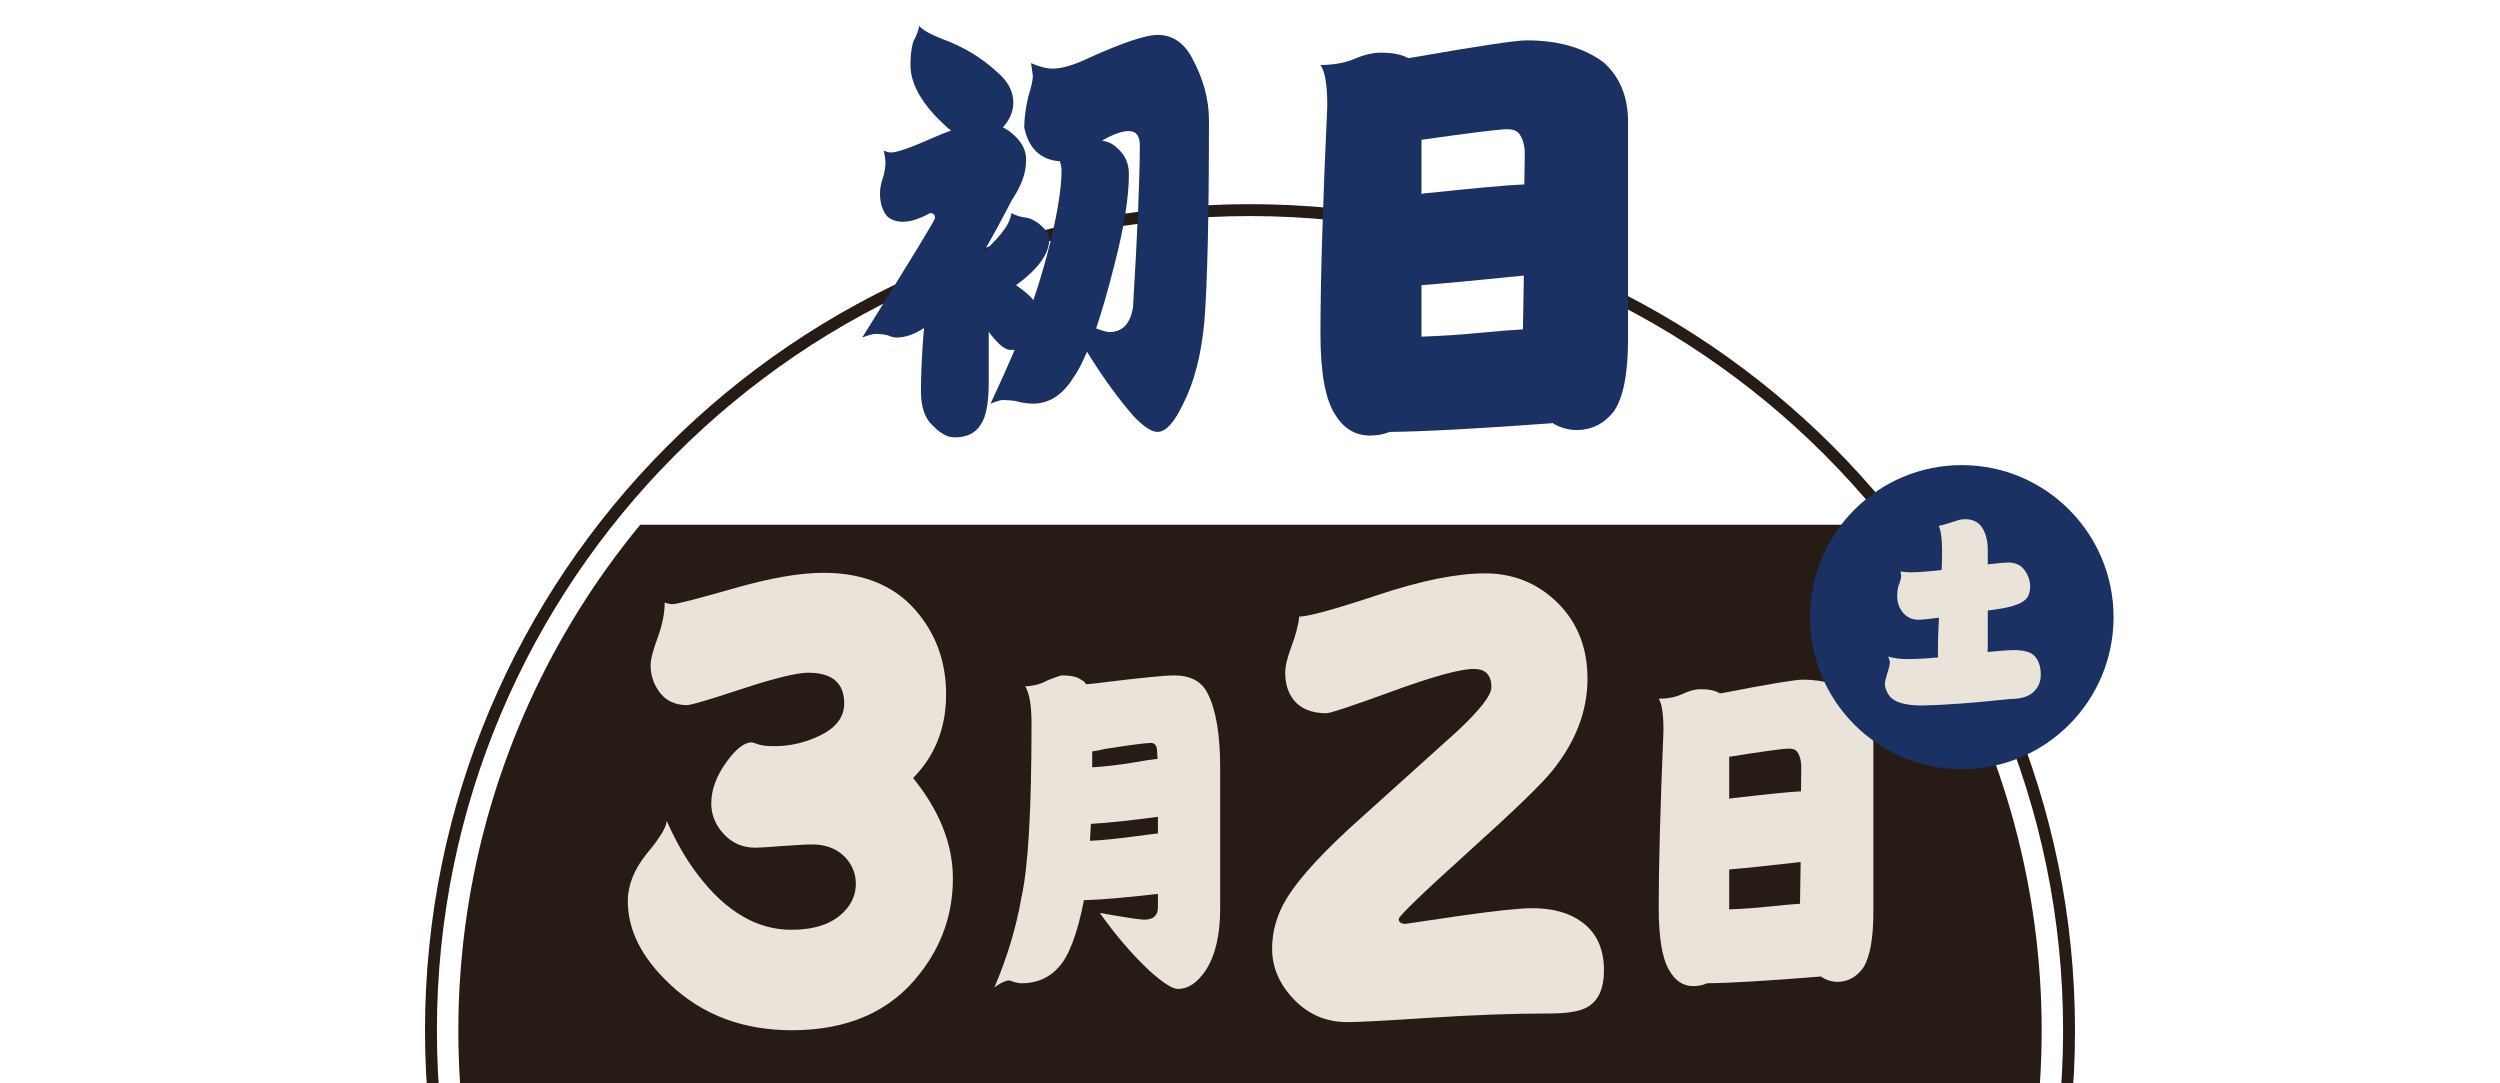 <?xml version="1.0" encoding="UTF-8"?><svg id="b" xmlns="http://www.w3.org/2000/svg" width="420" height="182" xmlns:xlink="http://www.w3.org/1999/xlink" viewBox="0 0 420 182"><defs><style>.g{fill:none;}.g,.h,.i,.j{stroke-width:0px;}.k{clip-path:url(#e);}.l{clip-path:url(#f);}.h{fill:#261b15;}.i{fill:#1b3164;}.j{fill:#eae3da;}</style><clipPath id="e"><rect class="g" width="420" height="182"/></clipPath><clipPath id="f"><ellipse class="g" cx="210" cy="173.146" rx="133" ry="133.238"/></clipPath></defs><g id="c"><g id="d"><g class="k"><path class="h" d="M210,36.298c75.322,0,136.6,61.39,136.6,136.848s-61.279,136.848-136.6,136.848-136.6-61.39-136.6-136.848S134.679,36.298,210,36.298M210,34.298c-76.424,0-138.6,62.287-138.6,138.848s62.176,138.848,138.6,138.848,138.6-62.287,138.6-138.848S286.424,34.298,210,34.298h0Z"/><g class="l"><rect class="h" x="52.078" y="88.157" width="322" height="94.168"/></g><path class="j" d="M160.085,147.585c0,5.928-1.848,11.25-5.542,15.968-4.891,6.351-12.063,9.526-21.519,9.526-8.206,0-15.026-2.572-20.459-7.712-4.728-4.414-7.092-9.073-7.092-13.972,0-2.722,1.087-5.412,3.261-8.075,2.173-2.599,3.261-4.414,3.261-5.443,1.575,3.57,3.342,6.623,5.298,9.164,4.673,6.109,9.89,9.164,15.649,9.164,3.858,0,6.766-.967,8.722-2.904,1.412-1.391,2.119-2.994,2.119-4.809,0-1.814-.68-3.386-2.037-4.717-1.359-1.27-3.126-1.906-5.299-1.906-1.032,0-2.744.092-5.135.273-2.337.181-3.804.272-4.401.272-2.119,0-3.886-.755-5.298-2.269-1.414-1.51-2.119-3.234-2.119-5.171,0-2.236.815-4.504,2.444-6.804,1.631-2.298,3.069-3.448,4.32-3.448.163,0,.57.122,1.223.363.598.182,1.468.272,2.608.272,2.554,0,4.999-.544,7.336-1.633,2.935-1.329,4.401-3.176,4.401-5.534,0-3.448-2.011-5.171-6.031-5.171-1.903,0-5.624.907-11.167,2.722-5.489,1.814-8.559,2.722-9.211,2.722-2.119,0-3.723-.816-4.809-2.45-.87-1.27-1.305-2.69-1.305-4.264,0-.967.408-2.541,1.223-4.718.761-2.115,1.142-4.05,1.142-5.805.489.181.923.272,1.304.272.706,0,4.129-.877,10.271-2.632,6.085-1.753,11.112-2.632,15.079-2.632,7.118,0,12.524,2.391,16.221,7.168,2.935,3.752,4.401,8.166,4.401,13.246,0,5.625-1.848,10.313-5.543,14.063,4.455,5.504,6.684,11.129,6.684,16.876Z"/><path class="j" d="M269.467,163.007c0,3.146-.979,5.231-2.935,6.26-1.196.664-3.288.998-6.276.998-5.979,0-12.688.242-20.133.726-7.391.484-11.981.726-13.775.726-3.532,0-6.521-1.271-8.966-3.811s-3.668-5.383-3.668-8.529c0-2.962.815-5.775,2.445-8.437,2.173-3.569,6.466-8.196,12.879-13.882,10.486-9.435,15.758-14.184,15.812-14.244,3.803-3.568,5.706-6.018,5.706-7.349,0-2.054-.979-3.084-2.935-3.084-2.282,0-6.82,1.24-13.612,3.72-6.793,2.481-10.515,3.72-11.167,3.72-2.445,0-4.267-.726-5.461-2.178-.978-1.209-1.467-2.751-1.467-4.627,0-1.088.352-2.569,1.06-4.445.705-1.874,1.141-3.538,1.304-4.989,1.52,0,5.923-1.209,13.205-3.63,7.281-2.418,13.286-3.63,18.014-3.63,4.78,0,8.856,1.665,12.226,4.99,3.314,3.327,4.973,7.561,4.973,12.701,0,5.444-1.984,10.616-5.95,15.515-1.74,2.178-6.305,6.593-13.693,13.246-8.043,7.258-12.063,11.13-12.063,11.614,0,.544.379.816,1.141.816.108,0,3.179-.453,9.211-1.36,5.977-.847,9.997-1.271,12.063-1.271,3.477,0,6.276.787,8.396,2.359,2.445,1.815,3.668,4.507,3.668,8.075Z"/><path class="j" d="M178.313,113.468c1.671,0,2.791.258,3.36.773.285.08.552.317.801.712.605-.039,1.369-.118,2.294-.237,6.722-.832,10.884-1.248,12.484-1.248,2.738,0,4.606.99,5.602,2.97,1.422,2.731,2.134,6.928,2.134,12.589v23.635c0,4.435-.818,7.898-2.454,10.393-1.387,2.057-2.935,3.087-4.642,3.087-.925,0-2.508-1.01-4.748-3.029-2.917-2.731-5.708-5.978-8.376-9.738,4.268.751,6.757,1.127,7.469,1.127,1.529,0,2.294-.692,2.294-2.078v-2.256c-5.441.634-9.585.99-12.43,1.068-1.103,5.662-2.526,9.421-4.269,11.283-1.601,1.782-3.663,2.672-6.189,2.672-.392,0-.854-.079-1.387-.237-.32-.159-.623-.238-.907-.238-.641.118-1.405.514-2.294,1.188,2.169-5.107,3.681-10.134,4.534-15.084,1.138-4.948,1.708-14.687,1.708-29.217,0-3.087-.356-5.185-1.067-6.294,1.494-.078,2.738-.415,3.734-1.01,1.458-.554,2.24-.832,2.348-.832ZM183.114,141.26c2.17-.118,4.589-.356,7.256-.712,1.707-.237,3.095-.416,4.161-.534v-2.791c-4.731.633-8.482,1.03-11.257,1.188-.071.99-.125,1.94-.16,2.85ZM183.488,128.909c2.027-.118,4.268-.377,6.722-.772,1.742-.317,3.165-.534,4.269-.653-.036-.633-.072-1.148-.107-1.544-.071-.751-.427-1.129-1.066-1.129-.783,0-3.344.338-7.683,1.01-.782.2-1.494.337-2.134.417v2.672Z"/><path class="j" d="M285.758,115.785c1.387,0,2.454.238,3.201.712.213-.039.443-.078.693-.118,7.54-1.464,11.932-2.197,13.177-2.197,3.699,0,6.704.95,9.017,2.85,1.921,1.901,2.881,4.494,2.881,7.779v28.326c0,4.514-.569,7.661-1.707,9.443-1.139,1.583-2.597,2.375-4.375,2.375-1.032-.04-1.974-.356-2.827-.951l-.054.061c-8.785.712-15.116,1.088-18.992,1.127-.677.317-1.44.475-2.294.475-1.708,0-3.06-.89-4.055-2.672-1.174-1.94-1.761-5.464-1.761-10.571,0-6.888.267-16.785.8-29.692,0-2.771-.267-4.552-.8-5.345,1.494,0,2.809-.257,3.948-.772,1.138-.554,2.187-.832,3.147-.832ZM290.506,134.194c.07,0,.142-.02.213-.06,6.082-.712,10.03-1.107,11.844-1.188l.054-3.919c0-1.188-.231-2.098-.693-2.731-.25-.356-.712-.534-1.388-.534-.889,0-4.214.456-9.977,1.366h-.053v7.066ZM290.506,152.78c2.205-.078,4.606-.256,7.202-.534,1.885-.198,3.449-.337,4.694-.416l.107-7.008c-5.585.634-9.586,1.05-12.004,1.247v6.71Z"/><ellipse class="i" cx="329.578" cy="103.685" rx="25.5" ry="25.546"/><path class="j" d="M337.344,94.499c1.122,0,1.986.35,2.595,1.053.748.914,1.122,1.898,1.122,2.951,0,.984-.258,1.722-.771,2.213-.842.82-2.734,1.405-5.68,1.756-.233.048-.456.083-.666.106v6.217c0,.257-.012.503-.035.737,2.221-.21,3.692-.316,4.418-.316,1.589,0,2.711.293,3.365.878.771.749,1.157,1.825,1.157,3.23,0,1.172-.363,2.096-1.087,2.775-.795.89-2.174,1.335-4.137,1.335-6.101.654-10.986,1.018-14.655,1.089-2.828,0-4.663-.516-5.504-1.546-.538-.726-.807-1.44-.807-2.143,0-.233.141-.831.421-1.79.28-.796.421-1.44.421-1.932l-.281-.808c.982.281,1.986.422,3.016.422,1.683,0,3.471-.094,5.364-.282-.023-.256-.035-.538-.035-.842,0-1.662.058-3.605.175-5.83-1.8.234-2.944.35-3.436.35-1.075,0-1.963-.421-2.665-1.264-.607-.773-.911-1.674-.911-2.704,0-.609.07-1.182.21-1.722.304-.748.456-1.323.456-1.72,0-.094-.035-.329-.105-.702.561.094,1.145.14,1.754.14,1.121,0,2.839-.128,5.153-.386.047-1.1.07-2.201.07-3.301,0-1.944-.188-3.313-.561-4.11.607-.116,1.578-.398,2.91-.842.468-.188,1.005-.282,1.613-.282,1.074,0,1.94.386,2.594,1.159.748,1.007,1.122,2.365,1.122,4.075v2.353c1.753-.21,2.887-.316,3.4-.316Z"/><path class="i" d="M154.414,4.33c.508.663,1.807,1.405,3.898,2.221,3.516,1.276,6.6,3.139,9.25,5.59,1.783,1.532,2.674,3.217,2.674,5.054,0,1.532-.586,2.937-1.758,4.213.56.256,1.07.587,1.529.995,1.682,1.378,2.471,2.936,2.369,4.671,0,1.992-.791,4.162-2.369,6.51-1.732,3.369-3.363,6.356-4.893,8.959,1.935-1.939,3.135-3.266,3.594-3.982.66-.868,1.07-1.786,1.223-2.757.713.409,1.555.663,2.522.765.969.205,1.885.742,2.752,1.608.715.665,1.07,1.354,1.07,2.068,0,1.736-.992,3.575-2.981,5.514-.918.869-1.785,1.583-2.6,2.144,1.529,1.072,2.496,1.915,2.906,2.527.865-2.552,1.603-4.978,2.217-7.276,1.682-6.33,2.522-11.18,2.522-14.549,0-.46-.102-.97-.305-1.532h-.307c-3.057-.356-4.943-2.246-5.656-5.666,0-1.481.229-3.217.688-5.208.51-1.633.764-2.781.764-3.446l-.305-2.144c1.426.612,2.623.92,3.592.92,1.58,0,3.594-.587,6.039-1.762,5.76-2.603,9.633-3.905,11.621-3.905,2.445,0,4.357,1.251,5.732,3.752,1.935,3.524,2.904,7.046,2.904,10.569,0,15.981-.256,27.237-.764,33.772-.51,5.617-1.709,10.261-3.594,13.937-1.478,3.114-2.904,4.672-4.279,4.672-1.022,0-2.397-.92-4.129-2.757-2.344-2.707-4.662-5.871-6.957-9.496-.305-.459-.56-.868-.764-1.226-.816,1.941-1.631,3.473-2.445,4.596-1.785,2.757-4.002,4.134-6.652,4.134-.867,0-1.859-.153-2.981-.46-.816-.102-1.504-.153-2.064-.153-.357,0-1.045.203-2.064.612,1.478-3.165,2.83-6.177,4.053-9.036h-.766c-.815,0-1.885-.843-3.209-2.528-.154-.203-.281-.383-.383-.536v8.501c0,3.42-.434,5.769-1.299,7.046-.867,1.48-2.346,2.221-4.436,2.221-1.172,0-2.369-.639-3.592-1.915-1.377-1.175-2.064-3.14-2.064-5.897,0-2.653.152-5.973.459-9.955.051-.203.076-.408.076-.612-1.631,1.072-3.186,1.608-4.662,1.608-.41,0-.893-.127-1.453-.384-.611-.153-1.326-.229-2.141-.229-.357,0-1.07.204-2.141.612,8.154-13.069,12.23-19.758,12.23-20.064,0-.561-.279-.842-.84-.842-1.785.971-3.287,1.455-4.51,1.455s-2.168-.357-2.828-1.071c-.715-.971-1.07-2.195-1.07-3.676,0-.868.178-1.786.535-2.757.254-.97.381-1.761.381-2.374,0-.612-.102-1.302-.305-2.067.508.204.916.306,1.223.306,1.02,0,3.363-.817,7.033-2.451,1.119-.51,2.141-.92,3.057-1.225-.867-.714-1.809-1.608-2.828-2.681-2.65-2.91-3.975-5.692-3.975-8.347,0-1.532.152-2.834.459-3.906.611-1.122.941-2.016.994-2.68ZM185.144,23.628c1.018.153,1.859.561,2.522,1.225,1.324,1.123,1.988,2.579,1.988,4.365,0,3.88-.791,8.883-2.371,15.009-1.068,4.289-2.115,7.94-3.133,10.951,1.119.409,1.859.612,2.217.612,2.189,0,3.516-1.377,3.975-4.134.764-12.712,1.147-21.8,1.147-27.264,0-1.581-.611-2.373-1.834-2.373-1.174,0-2.676.536-4.51,1.608Z"/><path class="i" d="M232.003,8.848c1.986,0,3.516.306,4.586.919.305-.05.637-.102.994-.154,10.803-1.888,17.096-2.833,18.881-2.833,5.301,0,9.605,1.226,12.92,3.676,2.752,2.45,4.127,5.795,4.127,10.032v36.529c0,5.82-.816,9.879-2.445,12.177-1.633,2.041-3.721,3.062-6.269,3.062-1.478-.051-2.828-.459-4.051-1.225l-.076.076c-12.588.92-21.66,1.404-27.215,1.456-.969.407-2.064.612-3.287.612-2.445,0-4.383-1.149-5.809-3.446-1.682-2.502-2.523-7.046-2.523-13.632,0-8.883.383-21.646,1.147-38.291,0-3.573-.383-5.87-1.147-6.891,2.141,0,4.025-.333,5.656-.996,1.631-.714,3.135-1.072,4.512-1.072ZM238.806,32.587c.102,0,.203-.025.307-.076,8.713-.92,14.371-1.428,16.969-1.532l.078-5.054c0-1.532-.332-2.706-.994-3.523-.357-.459-1.022-.69-1.988-.69-1.273,0-6.039.588-14.295,1.762h-.076v9.113ZM238.806,56.558c3.158-.102,6.6-.333,10.32-.69,2.699-.255,4.941-.433,6.727-.536l.152-9.037c-8.002.818-13.734,1.354-17.199,1.608v8.654Z"/></g></g></g></svg>